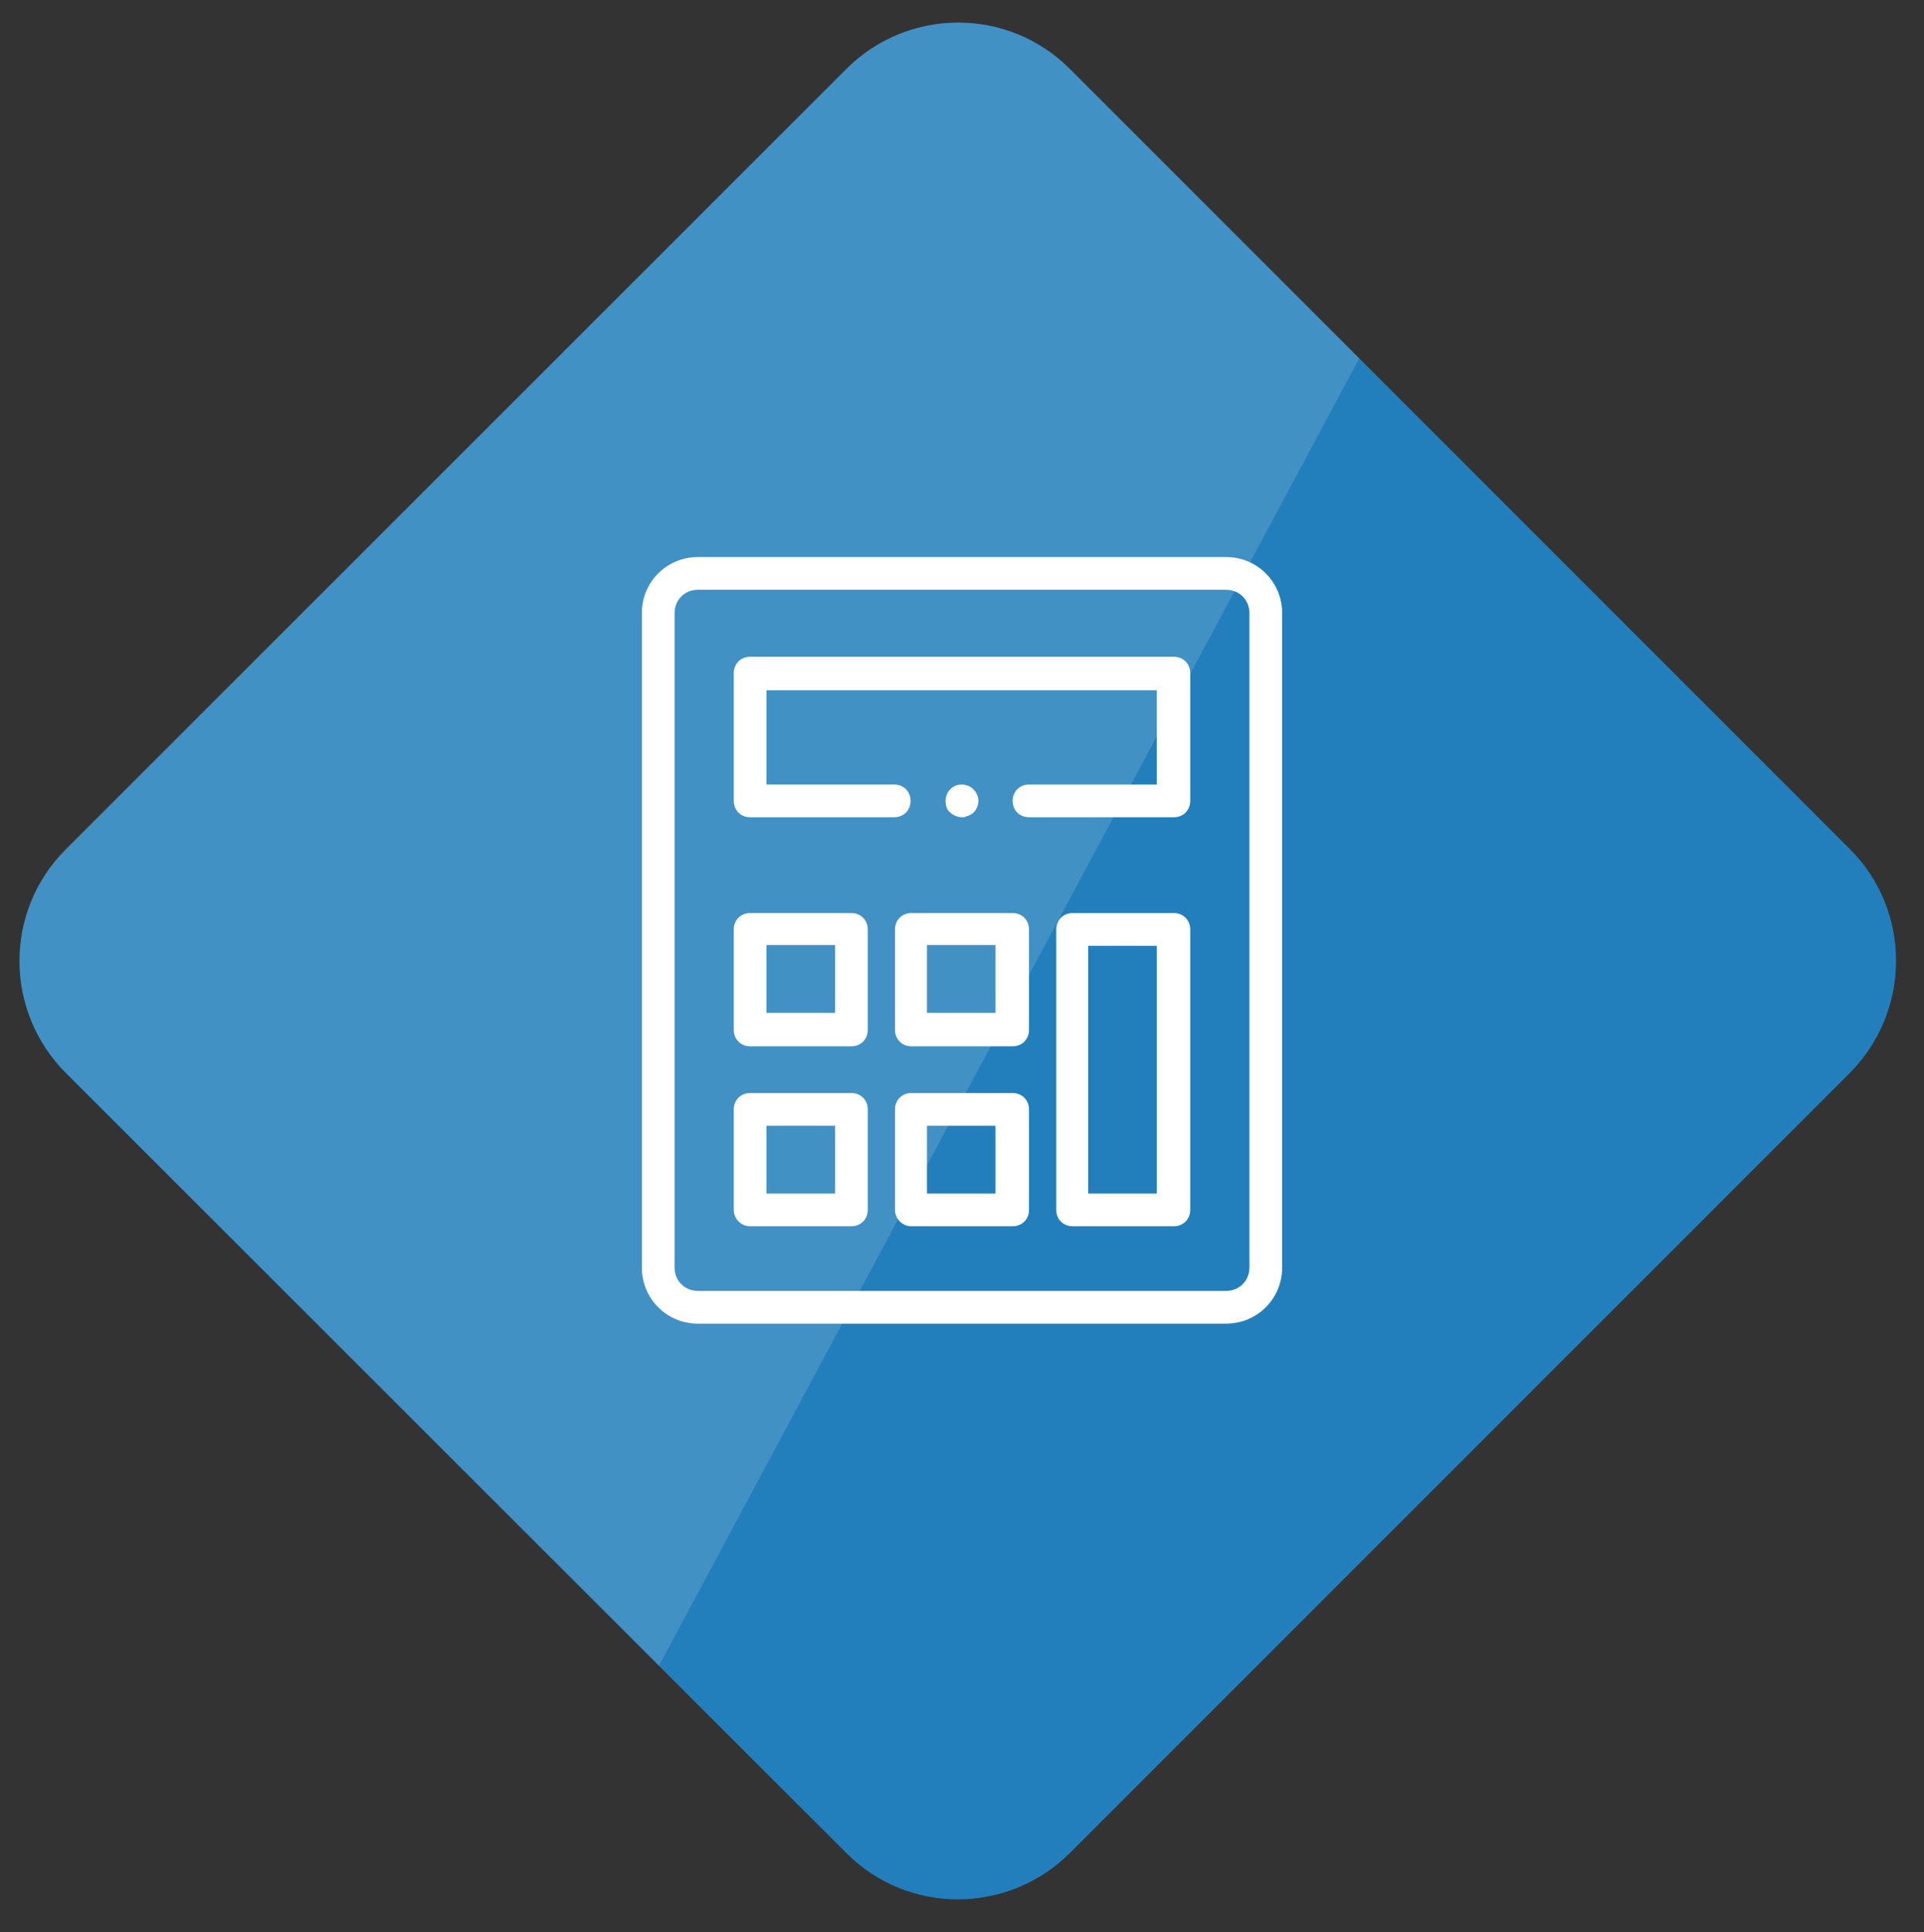 <?xml version="1.0" encoding="utf-8"?>
<!-- Generator: Adobe Illustrator 24.1.2, SVG Export Plug-In . SVG Version: 6.00 Build 0)  -->
<svg version="1.1" xmlns="http://www.w3.org/2000/svg" xmlns:xlink="http://www.w3.org/1999/xlink" x="0px" y="0px"
	 viewBox="0 0 247 248" style="enable-background:new 0 0 247 248;" xml:space="preserve">
<rect x="0" y="0" width="247" height="248" fill="#333333" stroke="none"/>
<style type="text/css">
	.st0{display:none;}
	.st1{display:inline;fill:#237FBC;}
	.st2{display:inline;}
	.st3{fill:#FFFFFF;}
	.st4{display:inline;opacity:0.14;}
	.st5{fill:#237FBC;}
	.st6{opacity:0.14;}
</style>
<g id="Layer_1" class="st0">
	<path class="st1" d="M237.5,138.2L137.4,238.3c-8,8-20.9,8-28.8,0L8.6,138.2c-8-8-8-20.9,0-28.8L108.6,9.3c8-8,20.9-8,28.8,0
		l100.1,100.1C245.5,117.4,245.5,130.3,237.5,138.2z"/>
	<g class="st2">
		<g>
			<path class="st3" d="M175.7,111.4l-14.9-23.5c-1.6-1.6-3.1-3.1-5.5-3.1H88.1c-2.3,0.8-3.9,1.6-5.5,3.1l-14.9,23.5
				c-1.6,2.3-1.6,5.5,0.8,7.8l48.5,54.7c0.8,1.6,2.3,2.3,4.7,2.3l0,0c1.6,0,3.9-0.8,4.7-2.3l48.5-54.7
				C176.4,117.6,177.2,114.5,175.7,111.4z M152.2,91l-12.5,19.5L126.4,91H152.2z M134.2,112.9h-25l12.5-19.5L134.2,112.9z M116.3,91
				l-12.5,19.5L91.2,91H116.3z M85.8,93.4l12.5,19.5h-25L85.8,93.4z M74.8,118.4h27.4l14.9,46.9L74.8,118.4z M121.7,163.7
				l-14.1-45.3h28.1L121.7,163.7z M126.4,165.3l14.9-46.9h27.4L126.4,165.3z M144.4,112.9l12.5-19.5l12.5,19.5H144.4z"/>
		</g>
	</g>
	<g class="st4">
		<path class="st3" d="M137.4,9.3c-8-8-20.9-8-28.8,0L8.6,109.4c-8,8-8,20.9,0,28.8l76.1,76.1l89.9-167.8L137.4,9.3z"/>
	</g>
</g>
<g id="Layer_2">
	<g>
		<path class="st5" d="M237.4,137.8L137.4,237.8c-8,8-20.9,8-28.8,0L8.5,137.8c-8-8-8-20.9,0-28.8L108.6,8.9c8-8,20.9-8,28.8,0
			l100.1,100.1C245.4,116.9,245.4,129.8,237.4,137.8z"/>
		<path class="st3" d="M89.6,169.9c-4,0-7.2-3.2-7.2-7.2v-84c0-4,3.2-7.2,7.2-7.2h67.8c4,0,7.2,3.2,7.2,7.2v84c0,4-3.2,7.2-7.2,7.2
			H89.6z M89.6,75.7c-1.7,0-3,1.3-3,3v84c0,1.7,1.3,3,3,3h67.8c1.7,0,3-1.3,3-3l0-84c0-1.7-1.3-3-3-3H89.6z"/>
		<path class="st3" d="M96.3,134.3c-1.2,0-2.1-0.9-2.1-2.1v-12.9c0-1.2,0.9-2.1,2.1-2.1h13c1.2,0,2.1,0.9,2.1,2.1v12.9
			c0,1.2-0.9,2.1-2.1,2.1H96.3z M107.2,130v-8.7h-8.8v8.7H107.2z"/>
		<path class="st3" d="M96.3,157.4c-1.2,0-2.1-1-2.1-2.1v-12.9c0-1.2,0.9-2.1,2.1-2.1h13c1.2,0,2.1,0.9,2.1,2.1v12.9
			c0,1.2-0.9,2.1-2.1,2.1H96.3z M107.2,153.2v-8.7h-8.8v8.7H107.2z"/>
		<path class="st3" d="M117,134.3c-1.2,0-2.1-0.9-2.1-2.1v-12.9c0-1.2,0.9-2.1,2.1-2.1h13c1.2,0,2.1,0.9,2.1,2.1v12.9
			c0,1.2-0.9,2.1-2.1,2.1H117z M127.8,130v-8.7h-8.8v8.7H127.8z"/>
		<path class="st3" d="M117,157.4c-1.2,0-2.1-1-2.1-2.1v-12.9c0-1.2,0.9-2.1,2.1-2.1h13c1.2,0,2.1,0.9,2.1,2.1v12.9
			c0,1.2-0.9,2.1-2.1,2.1H117z M127.8,153.2v-8.7h-8.8v8.7H127.8z"/>
		<path class="st3" d="M137.7,157.4c-1.2,0-2.1-0.9-2.1-2.1v-36c0-1.2,0.9-2.1,2.1-2.1h13c1.2,0,2.1,0.9,2.1,2.1v36
			c0,1.2-0.9,2.1-2.1,2.1H137.7z M148.5,153.2v-31.8h-8.8v31.8H148.5z"/>
		<path class="st3" d="M132.1,104.9c-1.2,0-2.1-0.9-2.1-2.1s0.9-2.1,2.1-2.1h16.4V88.6H98.4v12.1h16.4c1.2,0,2.1,0.9,2.1,2.1
			s-0.9,2.1-2.1,2.1H96.3c-1.2,0-2.1-0.9-2.1-2.1V86.4c0-1.2,0.9-2.1,2.1-2.1h54.4c1.2,0,2.1,0.9,2.1,2.1v16.4
			c0,1.2-0.9,2.1-2.1,2.1H132.1z"/>
		<path class="st3" d="M123.5,104.9c-0.7,0-1.4-0.4-1.8-0.9c-0.5-0.8-0.4-2,0.3-2.7c0.4-0.4,0.9-0.6,1.5-0.6c0.3,0,0.6,0.1,0.9,0.2
			c0.8,0.4,1.3,1.3,1.2,2.1c-0.1,0.9-0.7,1.6-1.6,1.8C123.9,104.9,123.7,104.9,123.5,104.9L123.5,104.9z"/>
		<g class="st6">
			<path class="st3" d="M137.4,8.9c-8-8-20.9-8-28.8,0L8.5,108.9c-8,8-8,20.9,0,28.8l76.1,76.1l89.9-167.8L137.4,8.9z"/>
		</g>
	</g>
</g>
<g id="Layer_3" class="st0">
	<g class="st2">
		<path class="st5" d="M237.5,137.9L137.4,238c-8,8-20.9,8-28.8,0L8.6,137.9c-8-8-8-20.9,0-28.8L108.6,9c8-8,20.9-8,28.8,0
			l100.1,100.1C245.5,117,245.5,129.9,237.5,137.9z"/>
		<g id="Job_Tracking_1_">
			<g>
				<path class="st3" d="M148.9,139.3c-1.8-1.8-6.2-6.7-9.7-14.8c-2.9-6.8-9.6-11.3-17-11.3s-14,4.4-16.9,11.3
					c-4.3,10.1-10.3,15.4-10.4,15.5c-3.8,3.5-6.1,8.5-6.1,13.7c0,6.2,3,11.9,8.3,15.5c3.4,2.3,7.2,3.4,11.3,3.4
					c1.8,0,3.6-0.2,5.4-0.7c2.5-0.7,5.5-1.1,8.6-1.1c3.1,0,6.1,0.4,8.8,1.1c1.8,0.5,3.6,0.7,5.4,0.7l0,0c4,0,7.8-1.2,11-3.4
					c5.4-3.5,8.4-9.2,8.4-15.6C155.9,148,153.4,142.8,148.9,139.3z M132.6,165.7c-3.1-0.8-6.7-1.3-10.4-1.3c-3.6,0-7.2,0.5-10.3,1.3
					c-1.2,0.4-2.4,0.5-3.7,0.5c-2.8,0-5.4-0.8-7.7-2.3C97,161.5,95,158,95,153.8c0-3.4,1.4-6.6,4-8.9c0.2-0.2,7.1-6.4,12.1-17.8
					c1.9-4.4,6.2-7.3,11-7.3s9.2,2.9,11,7.3v0.1c4,9.2,9.2,14.9,11.3,16.9c0.1,0.1,0.2,0.1,0.2,0.2c3,2.3,4.7,5.8,4.7,9.5
					c0,4.2-1.9,7.8-5.5,10.2c-2.3,1.4-4.9,2.3-7.6,2.3C135.1,166.2,133.8,166,132.6,165.7z"/>
				<path class="st3" d="M107.3,111.4L107.3,111.4c3.7,0,7.1-2.2,9.4-6.2c2-3.6,2.9-8.3,2.4-13C118,83.1,112,76,105.2,76
					c-0.4,0-0.7,0-1.2,0.1c-3.4,0.4-6.4,2.6-8.4,6.1c-2,3.6-2.9,8.3-2.4,13C94.4,104.5,100.4,111.4,107.3,111.4z M101.3,85.4
					c0.6-1.1,2-3,4-3c3.4,0,6.8,4.9,7.4,10.6c0.4,3.4-0.1,6.6-1.6,9.1c-0.8,1.3-2,3-4,3c-3.4,0-6.8-4.9-7.4-10.6
					C99.4,91.2,99.8,87.8,101.3,85.4z"/>
				<path class="st3" d="M97.7,126.4c0.6-3.8-0.1-8-2.2-11.9c-1.9-3.8-5-6.8-8.5-8.6c-1.9-1-4-1.4-6-1.4c-1.8,0-3.5,0.4-5,1.2
					c-3.4,1.7-5.5,4.9-6.2,9.1c-0.6,3.8,0.1,8,2.2,11.9c1.9,3.8,5,6.8,8.5,8.6c1.9,1,4,1.4,6,1.4l0,0c1.8,0,3.5-0.4,5-1.2
					C94.8,133.9,97,130.6,97.7,126.4z M88.4,129.8c-0.6,0.4-1.3,0.5-2.2,0.5c-1,0-2-0.2-3.1-0.8c-2.3-1.1-4.2-3.1-5.6-5.8
					c-1.3-2.6-1.9-5.4-1.4-7.9c0.4-2.2,1.3-3.7,2.8-4.4l0,0c0.6-0.4,1.3-0.5,2.2-0.5c1,0,2,0.2,3.1,0.8c2.3,1.1,4.2,3.1,5.6,5.8
					c1.3,2.6,1.9,5.4,1.4,7.9C91,127.5,90,129.1,88.4,129.8z"/>
				<path class="st3" d="M137.2,111.4c6.7,0,12.7-7.1,13.8-16.2c0.7-5.9-0.8-11.9-4.2-15.6c-2.2-2.4-4.8-3.7-7.7-3.7
					c-6.7,0-12.7,7.1-13.8,16.2c-0.7,5.9,0.8,11.9,4.2,15.6C131.6,110.2,134.3,111.4,137.2,111.4z M143.3,85.9
					c1.2,2.4,1.7,5.5,1.3,8.6c-0.6,5.5-4.2,10.6-7.4,10.6c-0.1,0-0.2,0-0.4,0c-1.4-0.1-2.8-1.4-3.8-3.4c-1.2-2.4-1.7-5.5-1.3-8.6
					c0.7-5.6,4.2-10.6,7.4-10.6c0.1,0,0.2,0,0.4,0C140.9,82.6,142.3,84,143.3,85.9z"/>
				<path class="st3" d="M174.5,114.8c-1-6.2-5.5-10.3-11.3-10.3c-2,0-4,0.5-6,1.4c-7.2,3.6-11.9,12.5-10.6,20.5
					c1,6.2,5.5,10.3,11.3,10.3c2,0,4-0.5,6-1.4C171.1,131.7,175.8,122.8,174.5,114.8z M153,125.4c-0.8-5.2,2.4-11.4,7.1-13.7
					c1.1-0.5,2.2-0.8,3.1-0.8c2.6,0,4.4,1.8,4.9,4.9c0.8,5.2-2.4,11.4-7.1,13.7c-1.1,0.5-2.2,0.8-3.1,0.8c-0.8,0-1.6-0.1-2.2-0.5
					l0,0C154.3,129.1,153.4,127.5,153,125.4z"/>
			</g>
		</g>
		<g class="st6">
			<path class="st3" d="M137.4,9c-8-8-20.9-8-28.8,0L8.6,109.1c-8,8-8,20.9,0,28.8L84.7,214l89.9-167.8L137.4,9z"/>
		</g>
	</g>
</g>
<g id="Layer_4" class="st0">
	<g class="st2">
		<path class="st5" d="M237.7,137.4L137.6,237.5c-8,8-20.9,8-28.8,0L8.7,137.4c-8-8-8-20.9,0-28.8L108.8,8.6c8-8,20.9-8,28.8,0
			l100.1,100.1C245.6,116.6,245.6,129.5,237.7,137.4z"/>
		<g id="Quotes_1_">
			<g>
				<g>
					<path class="st3" d="M148.2,112.7H107c-1,0-1.7,0.7-1.7,1.7c0,1,0.7,1.7,1.7,1.7h41.2c1,0,1.7-0.7,1.7-1.7
						C149.9,113.4,149,112.7,148.2,112.7z"/>
				</g>
				<g>
					<path class="st3" d="M107,102.9h16.4c1,0,1.7-0.7,1.7-1.7s-0.8-1.6-1.7-1.6H107c-1,0-1.7,0.7-1.7,1.7
						C105.3,102.3,106.1,102.9,107,102.9z"/>
				</g>
				<g>
					<path class="st3" d="M148.2,125.9H107c-1,0-1.7,0.7-1.7,1.7c0,1,0.7,1.7,1.7,1.7h41.2c1,0,1.7-0.7,1.7-1.7
						C149.9,126.6,149,125.9,148.2,125.9z"/>
				</g>
				<g>
					<path class="st3" d="M148.2,139.1H107c-1,0-1.7,0.7-1.7,1.7c0,1,0.7,1.7,1.7,1.7h41.2c1,0,1.7-0.7,1.7-1.7
						C149.9,139.9,149,139.1,148.2,139.1z"/>
				</g>
				<g>
					<path class="st3" d="M148.2,152.3H107c-1,0-1.7,0.7-1.7,1.7c0,1,0.7,1.7,1.7,1.7h41.2c1,0,1.7-0.7,1.7-1.7
						C149.9,153.1,149,152.3,148.2,152.3z"/>
				</g>
				<g>
					<path class="st3" d="M154.8,95.7v-24H84v90.7h8.3v8.2h70.8v-66.6L154.8,95.7z M139.9,85.5l14.9,14.9l2.6,2.6h-17.5V85.5z
						 M87.2,158.9V74.9h64.2v17.4L139,79.8H92.1v79.1H87.2z M95.5,167.2v-4.9V83.1h41.2v23.1h23.1v61H95.5V167.2z"/>
				</g>
			</g>
		</g>
		<g class="st6">
			<path class="st3" d="M137.6,8.6c-8-8-20.9-8-28.8,0L8.7,108.6c-8,8-8,20.9,0,28.8l76.1,76.1l89.9-167.8L137.6,8.6z"/>
		</g>
	</g>
</g>
</svg>

